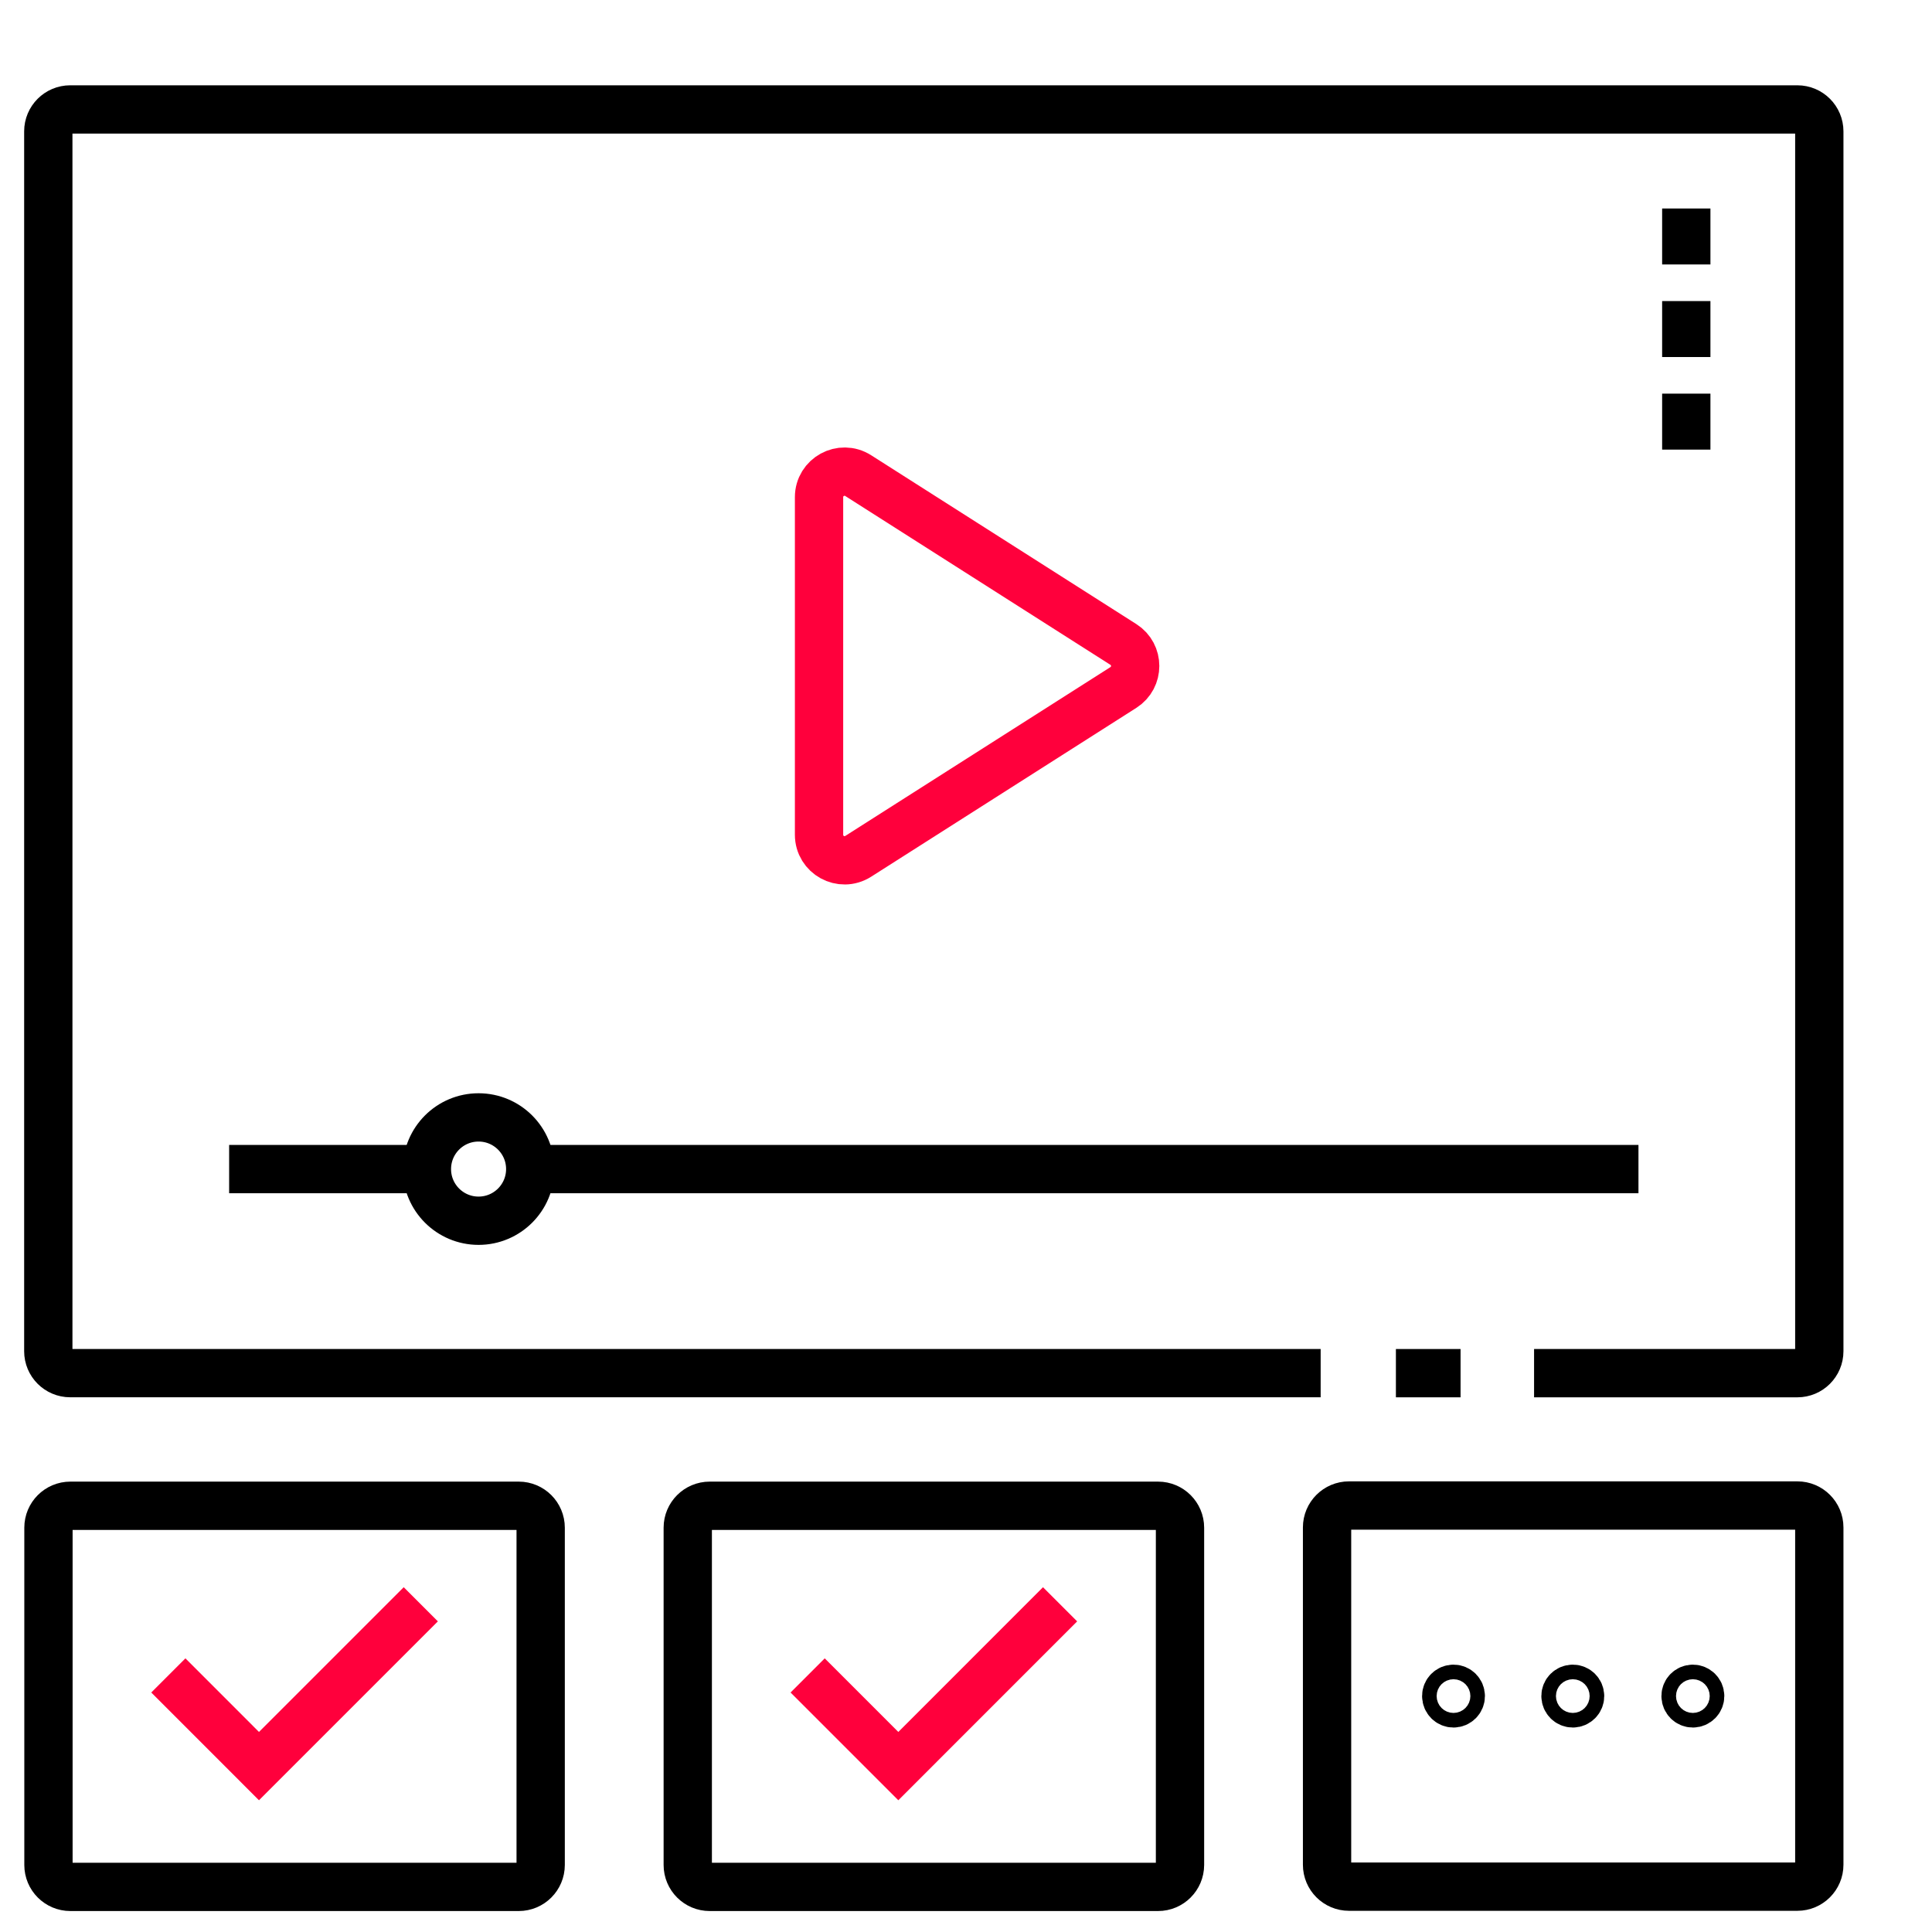<svg width="60" height="60" viewBox="0 0 60 60" fill="none" xmlns="http://www.w3.org/2000/svg">
<g clip-path="url(#clip0_921_1845)">
<path d="M13.258 36.307H7.116" stroke="black" stroke-width="1.5" stroke-miterlimit="10"/>
<path d="M50.884 36.307H16.467" stroke="black" stroke-width="1.5" stroke-miterlimit="10"/>
<path d="M41.014 42.644H2.181C1.805 42.644 1.5 42.34 1.5 41.963V4.08C1.5 3.704 1.805 3.399 2.181 3.399H55.819C56.195 3.399 56.5 3.704 56.5 4.08V41.963C56.5 42.34 56.195 42.645 55.819 42.645H47.642" stroke="black" stroke-width="1.5" stroke-miterlimit="10"/>
<path d="M45.359 42.645H43.351" stroke="black" stroke-width="1.5" stroke-miterlimit="10"/>
<path d="M25.436 25.924V15.44C25.436 14.815 26.126 14.436 26.654 14.772L34.887 20.014C35.376 20.325 35.376 21.039 34.887 21.351L26.654 26.593C26.126 26.929 25.436 26.55 25.436 25.924Z" stroke="#FF003C" stroke-width="1.5" stroke-miterlimit="10"/>
<path d="M14.862 37.911C15.748 37.911 16.467 37.193 16.467 36.307C16.467 35.42 15.748 34.702 14.862 34.702C13.976 34.702 13.258 35.42 13.258 36.307C13.258 37.193 13.976 37.911 14.862 37.911Z" stroke="black" stroke-width="1.5" stroke-miterlimit="10"/>
<path d="M52.369 6.475V8.213" stroke="black" stroke-width="1.5" stroke-miterlimit="10"/>
<path d="M52.369 9.35V11.088" stroke="black" stroke-width="1.5" stroke-miterlimit="10"/>
<path d="M52.369 12.225V13.963" stroke="black" stroke-width="1.5" stroke-miterlimit="10"/>
<path d="M16.11 58.599H2.186C1.809 58.599 1.505 58.294 1.505 57.918V47.444C1.505 47.068 1.809 46.763 2.186 46.763H16.11C16.486 46.763 16.791 47.068 16.791 47.444V57.918C16.791 58.294 16.486 58.599 16.11 58.599Z" stroke="black" stroke-width="1.5" stroke-miterlimit="10"/>
<path d="M13.068 49.823L8.043 54.848L5.228 52.032" stroke="#FF003C" stroke-width="1.5" stroke-miterlimit="10"/>
<path d="M35.964 58.599H22.04C21.664 58.599 21.359 58.294 21.359 57.918V47.444C21.359 47.068 21.664 46.763 22.04 46.763H35.965C36.341 46.763 36.646 47.068 36.646 47.444V57.918C36.645 58.294 36.341 58.599 35.964 58.599Z" stroke="black" stroke-width="1.5" stroke-miterlimit="10"/>
<path d="M32.922 49.823L27.898 54.848L25.082 52.032" stroke="#FF003C" stroke-width="1.5" stroke-miterlimit="10"/>
<path d="M55.819 58.592H41.895C41.518 58.592 41.213 58.287 41.213 57.911V47.436C41.213 47.06 41.518 46.755 41.895 46.755H55.819C56.195 46.755 56.5 47.06 56.5 47.436V57.911C56.5 58.287 56.195 58.592 55.819 58.592Z" stroke="black" stroke-width="1.5" stroke-miterlimit="10"/>
<path d="M45.14 52.9C45.265 52.9 45.366 52.798 45.366 52.673C45.366 52.548 45.265 52.447 45.14 52.447C45.015 52.447 44.914 52.548 44.914 52.673C44.914 52.798 45.015 52.9 45.14 52.9Z" stroke="black" stroke-width="1.5" stroke-miterlimit="10"/>
<path d="M48.845 52.9C48.969 52.9 49.071 52.798 49.071 52.673C49.071 52.548 48.969 52.447 48.845 52.447C48.72 52.447 48.618 52.548 48.618 52.673C48.618 52.798 48.72 52.9 48.845 52.9Z" stroke="black" stroke-width="1.5" stroke-miterlimit="10"/>
<path d="M52.573 52.9C52.698 52.9 52.8 52.798 52.8 52.673C52.8 52.548 52.698 52.447 52.573 52.447C52.448 52.447 52.347 52.548 52.347 52.673C52.347 52.798 52.448 52.9 52.573 52.9Z" stroke="black" stroke-width="1.5" stroke-miterlimit="10"/>
</g>
<defs>
<clipPath id="clip0_921_1845">
<rect width="60" height="60" fill="white"/>
</clipPath>
</defs>
</svg>
